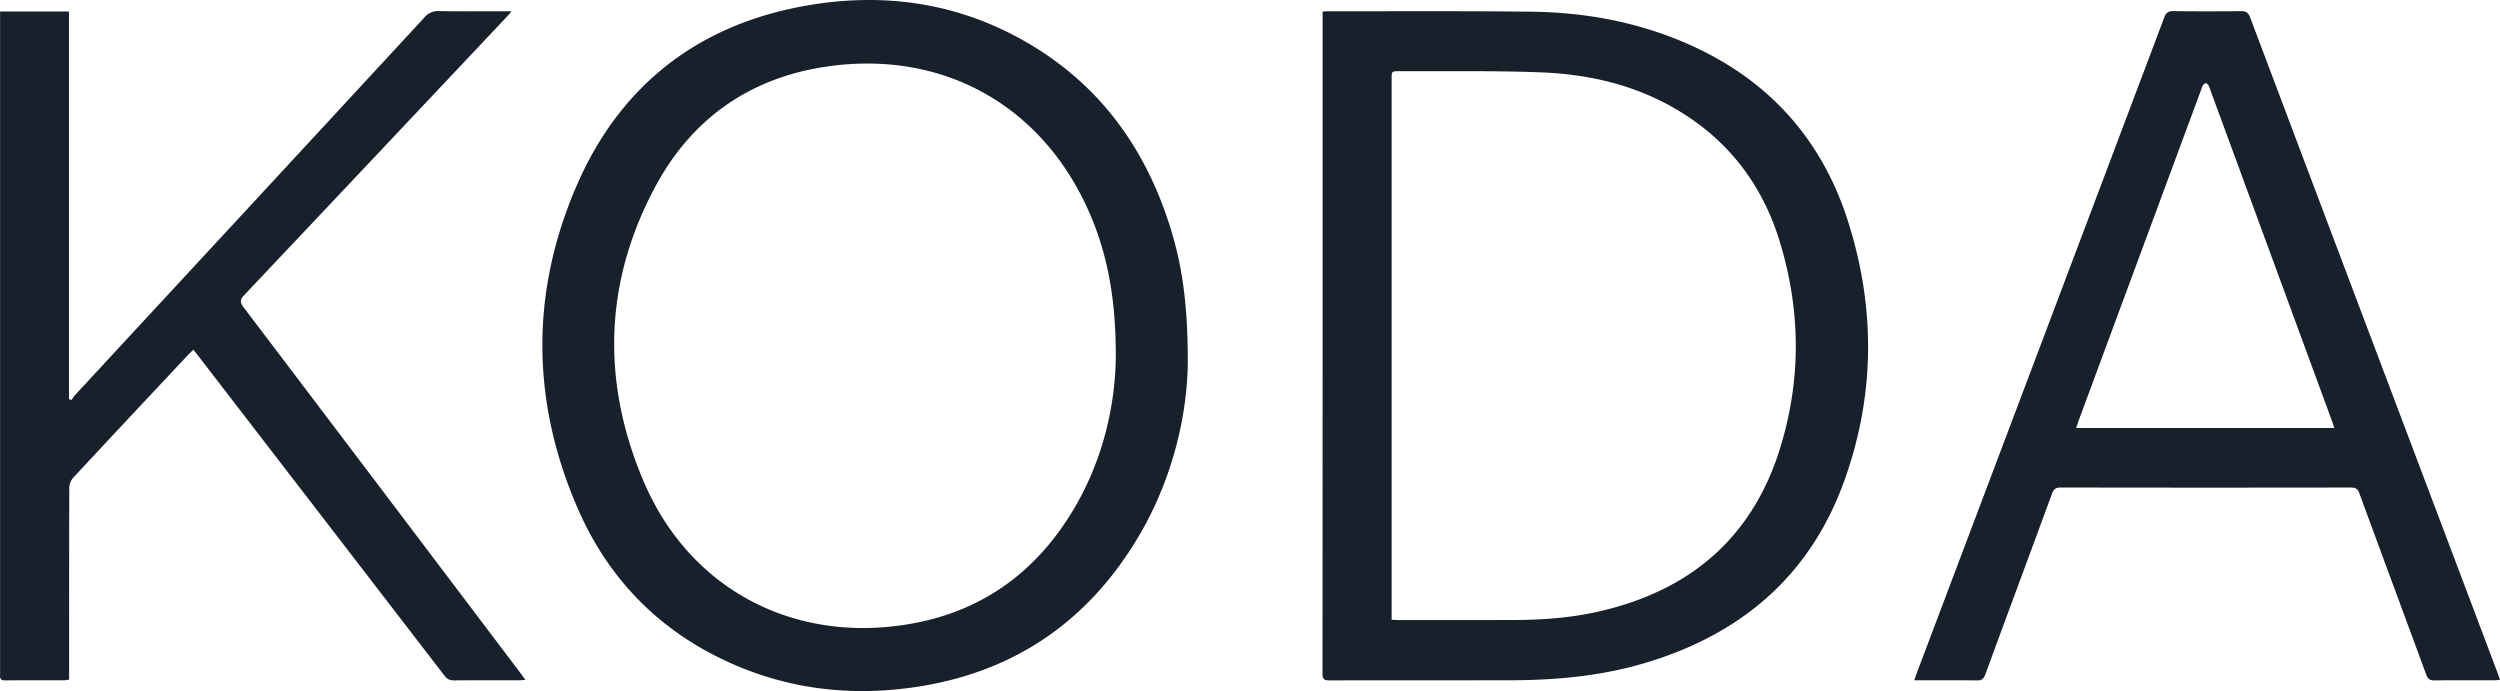 <svg xmlns="http://www.w3.org/2000/svg" width="123" height="34" viewBox="0 0 123 34"><path fill="#18212B" fill-rule="evenodd" d="M114.85 21.059c-.044-.133-.075-.233-.111-.332l-5.9-16.054c-.056-.156-.107-.315-.176-.465-.023-.052-.09-.114-.14-.116-.047 0-.107.062-.143.11-.034.045-.045.107-.065.162l-6.04 16.315c-.043.117-.08.236-.13.38h12.706zM94.183 33.47c.051-.149.082-.248.119-.346 4.063-10.759 8.127-21.517 12.184-32.278.089-.235.205-.3.446-.298 1.106.012 2.213.014 3.32-.001.26-.004.37.086.46.323 3.463 9.19 6.934 18.377 10.405 27.564l1.768 4.684c.037.098.069.197.116.333-.125.008-.218.019-.31.019-.97.001-1.94-.009-2.91.007-.242.004-.337-.082-.416-.297-1.09-2.969-2.193-5.933-3.282-8.903-.082-.222-.183-.29-.418-.29-4.76.007-9.52.008-14.281-.002-.258 0-.35.098-.43.317-1.088 2.96-2.187 5.915-3.274 8.875-.079.216-.174.303-.415.3-1.008-.015-2.017-.007-3.082-.007zM65.073.568c.127-.006.214-.014.301-.014 3.32.004 6.64-.018 9.96.022 2.546.03 5.024.466 7.388 1.45 4.075 1.697 6.841 4.63 8.184 8.812 1.387 4.318 1.356 8.67-.21 12.935-1.687 4.59-5.055 7.432-9.706 8.83-2.156.648-4.373.86-6.614.866-2.987.006-5.974-.002-8.961.007-.266.001-.348-.066-.348-.339.007-10.747.006-21.494.006-32.242V.568zm3.396 29.922c.13.007.215.016.301.016 1.93 0 3.86.006 5.79-.003 1.373-.006 2.74-.108 4.083-.413 4.48-1.015 7.563-3.606 8.935-8.028 1.052-3.392 1.021-6.817-.026-10.213-.729-2.36-2.051-4.331-4.067-5.805-2.275-1.663-4.881-2.373-7.65-2.482-2.318-.092-4.641-.046-6.963-.06-.402-.002-.403 0-.403.39V30.49zM58.44 17.832c-.025 2.518-.715 5.697-2.437 8.59-2.54 4.266-6.292 6.76-11.232 7.419-2.99.399-5.903.059-8.681-1.153-3.543-1.545-6.11-4.118-7.645-7.627-2.311-5.286-2.362-10.665-.063-15.952C30.485 4.27 34.236 1.291 39.46.315 43.336-.41 47.076.09 50.527 2.092c3.437 1.993 5.673 4.97 6.923 8.701.694 2.07.99 4.032.99 7.039zm-3.542-.345c-.002-2.861-.43-5.15-1.43-7.313-2.38-5.136-7.251-7.739-12.868-6.888-3.728.564-6.558 2.564-8.334 5.851-2.546 4.711-2.683 9.63-.61 14.522 2.272 5.36 7.448 8.051 13.195 7.024 3.565-.637 6.212-2.621 8.025-5.714 1.44-2.456 2.005-5.146 2.022-7.482zM3.507 19.69c.063-.086.118-.18.19-.258C9.428 13.24 15.162 7.05 20.887.852a.849.849 0 0 1 .708-.306c1.058.018 2.116.007 3.174.007h.399c-.105.124-.166.201-.233.273-4.299 4.56-8.597 9.122-12.903 13.676-.21.222-.25.352-.047.618 4.561 6.01 9.111 12.03 13.662 18.048.059.077.112.158.201.284-.133.008-.224.018-.314.018-1.068.001-2.135-.005-3.203.005-.21.002-.338-.07-.463-.232-4.023-5.23-8.049-10.456-12.075-15.683-.083-.108-.168-.215-.277-.354-.092.089-.176.163-.253.245-1.892 2.018-3.787 4.035-5.67 6.063a.783.783 0 0 0-.184.488c-.011 3.016-.008 6.033-.008 9.05v.385c-.096.014-.162.032-.228.032-.97.002-1.939-.004-2.909.006-.213.002-.282-.077-.26-.273.007-.068 0-.137 0-.205V.569h3.39v19.057l.114.064z"></path></svg>